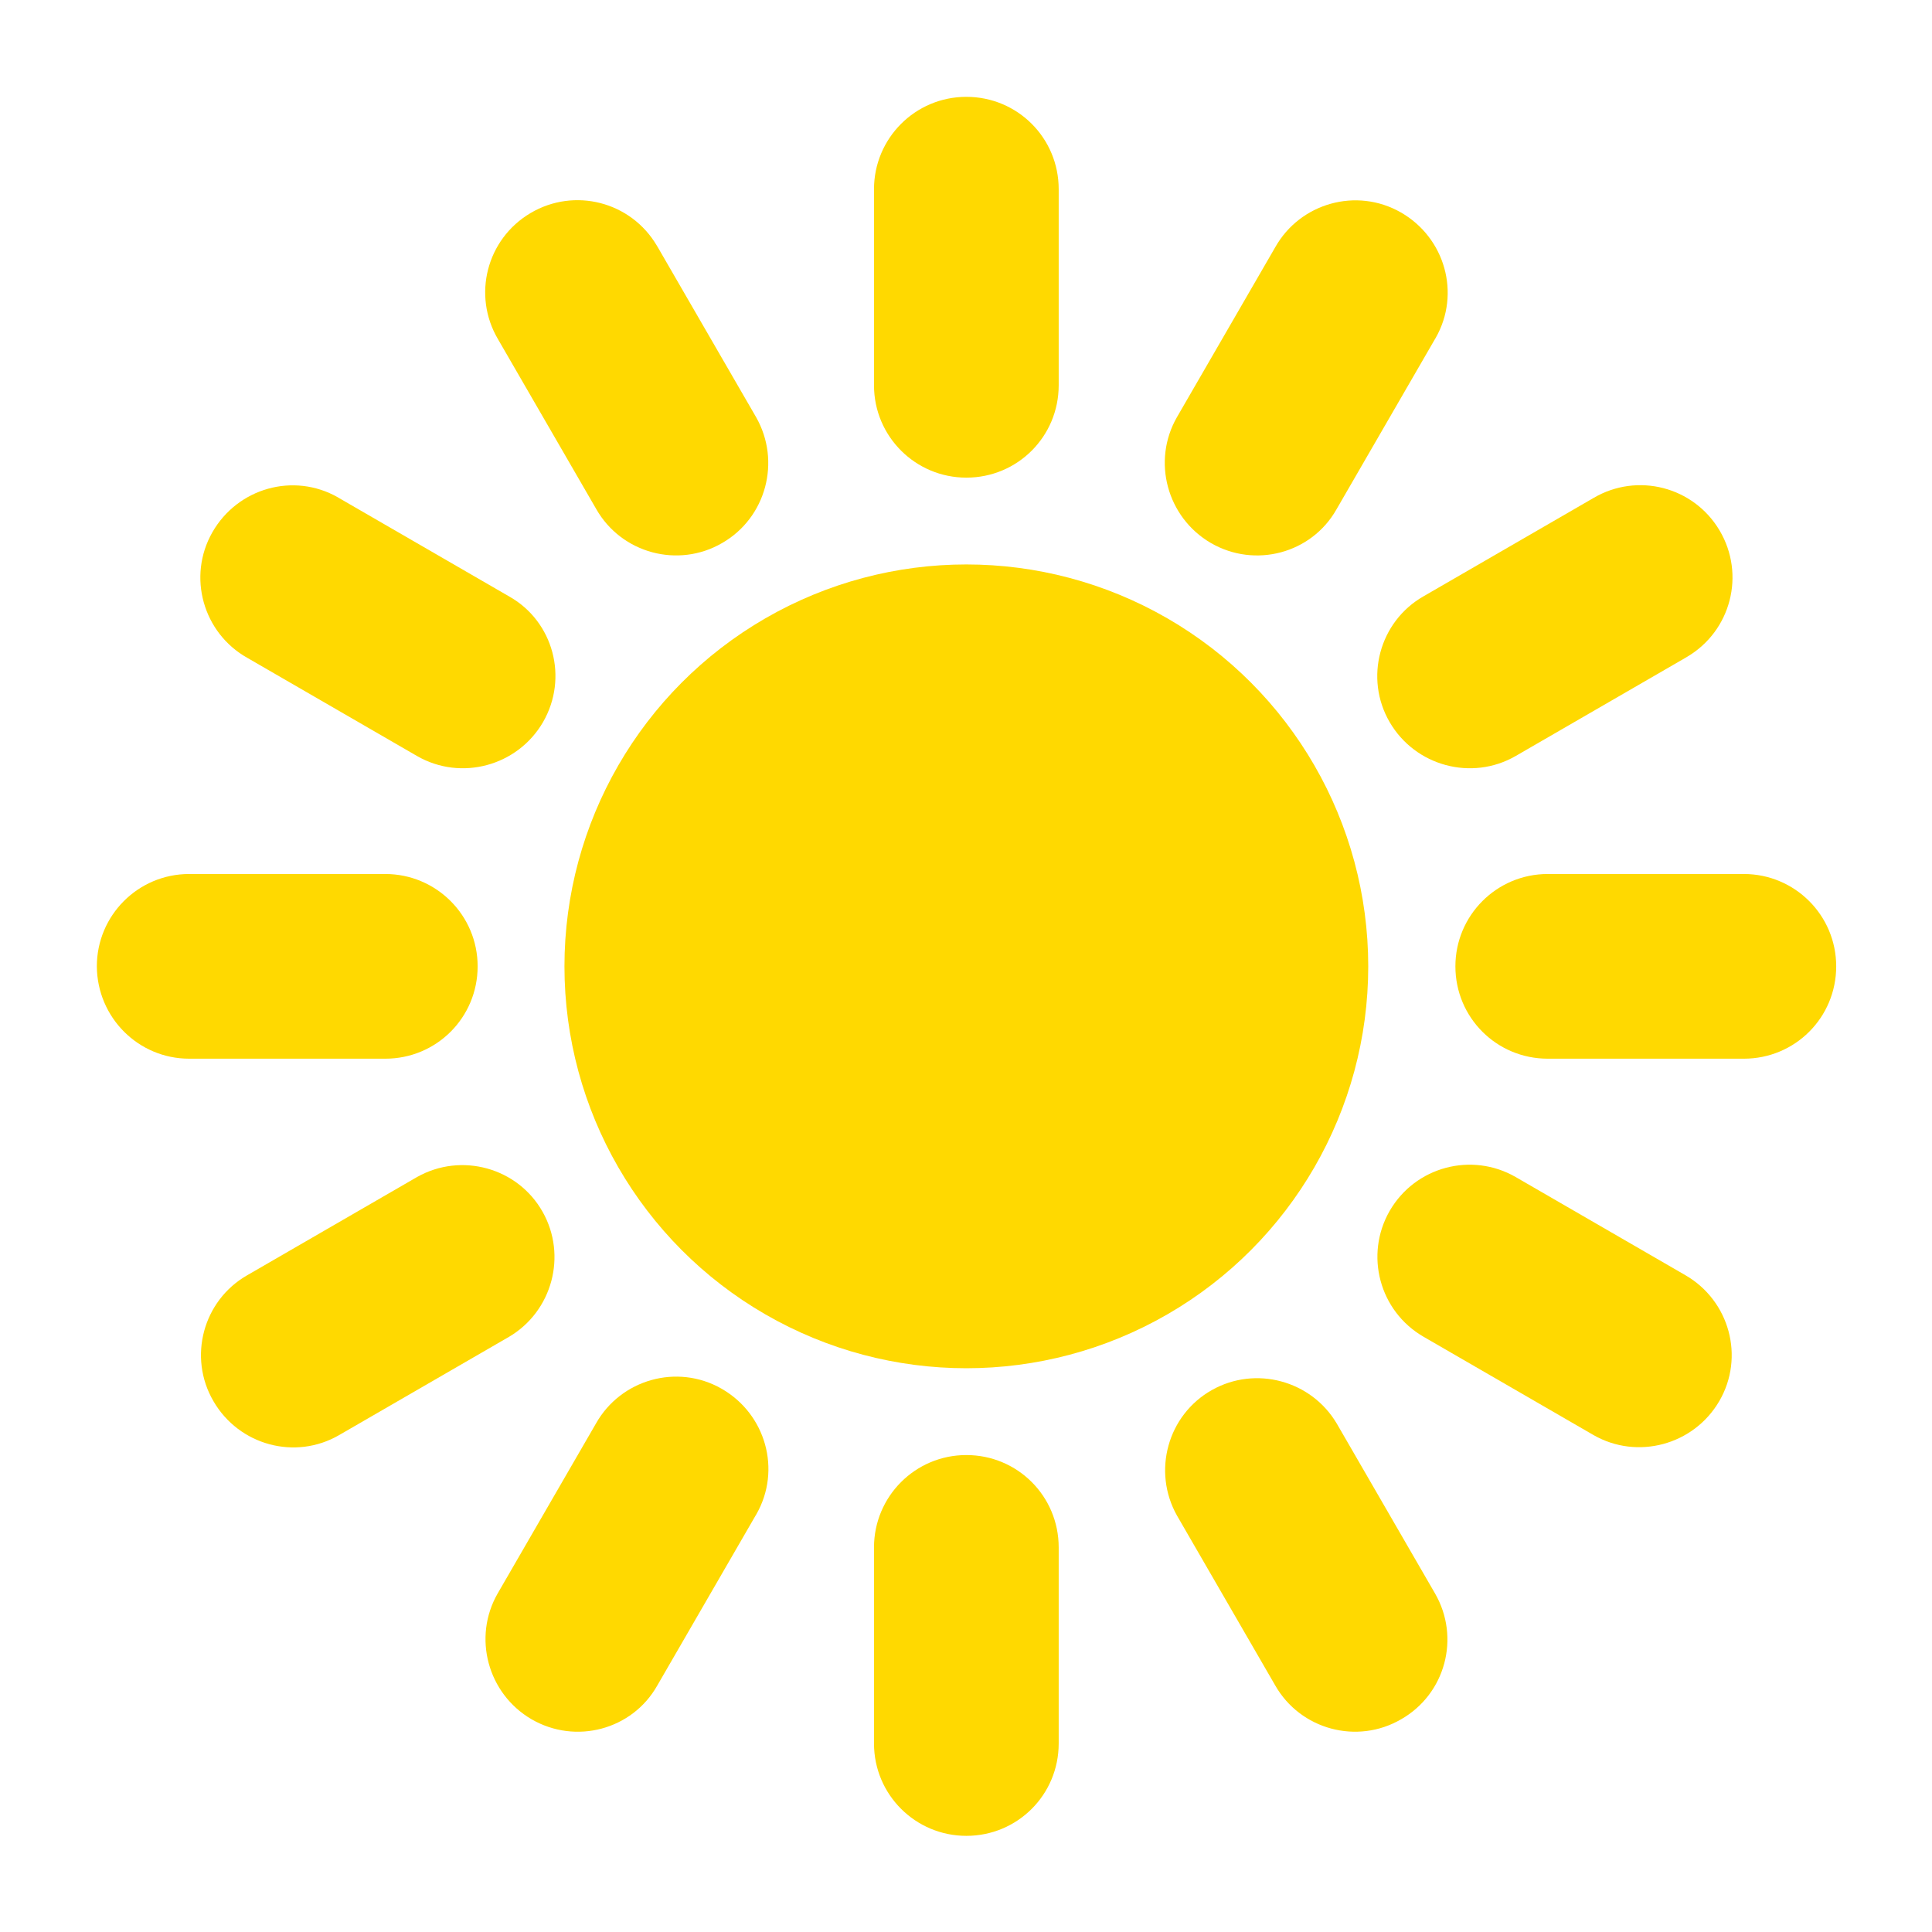 <?xml version="1.0" encoding="utf-8"?>
<!-- Generator: Adobe Illustrator 22.0.1, SVG Export Plug-In . SVG Version: 6.00 Build 0)  -->
<svg version="1.1" id="Layer_1" xmlns="http://www.w3.org/2000/svg" xmlns:xlink="http://www.w3.org/1999/xlink" x="0px" y="0px"
	 viewBox="0 0 558.6 558.6" style="enable-background:new 0 0 558.6 558.6;" xml:space="preserve">
<style type="text/css">
	.st0{fill:#FFD900;}
	.st1{fill:none;}
</style>
<title>icon-weather-sunny</title>
<g id="Layer_2_1_">
	<g id="Layer_1-2">
		<circle class="st0" cx="279.4" cy="279.4" r="116.2"/>
		<path class="st0" d="M279.4,138.1c-14.7,0-26.7-11.9-26.7-26.7c0,0,0,0,0,0V54.7c0-14.7,11.9-26.7,26.7-26.7s26.7,11.9,26.7,26.7
			v56.7C306.1,126.2,294.2,138.1,279.4,138.1z"/>
		<path class="st0" d="M279.4,530.8c-14.7,0-26.7-11.9-26.7-26.7c0,0,0,0,0,0v-56.7c0-14.7,11.9-26.7,26.7-26.7s26.7,11.9,26.7,26.7
			v56.7C306.1,518.9,294.2,530.8,279.4,530.8C279.5,530.8,279.4,530.8,279.4,530.8z"/>
		<path class="st0" d="M420.8,279.4c0-14.7,11.9-26.7,26.7-26.7c0,0,0,0,0,0h56.7c14.7,0,26.7,11.9,26.7,26.7s-11.9,26.7-26.7,26.7
			h-56.7C432.7,306.1,420.8,294.2,420.8,279.4C420.8,279.5,420.8,279.4,420.8,279.4z"/>
		<path class="st0" d="M28,279.4c0-14.7,11.9-26.7,26.7-26.7c0,0,0,0,0,0h56.7c14.7,0,26.7,11.9,26.7,26.7s-11.9,26.7-26.7,26.7
			H54.7C40,306.1,28.1,294.2,28,279.4z"/>
		<rect x="28" y="28" class="st1" width="504.9" height="504.9"/>
		<path class="st0" d="M208.8,157c-12.7,7.4-29.1,3-36.4-9.8L144,98.1c-7.5-12.7-3.3-29,9.4-36.5c12.7-7.5,29-3.3,36.5,9.4
			c0.1,0.2,0.2,0.3,0.3,0.5l28.4,49.1C225.9,133.4,221.5,149.7,208.8,157C208.8,157,208.8,157,208.8,157z"/>
		<path class="st0" d="M405.1,497.1c-12.7,7.4-29.1,3-36.4-9.8l-28.4-49.1c-7.2-12.8-2.7-29.1,10.1-36.3c12.6-7.1,28.7-2.8,36.1,9.7
			l28.4,49.1C422.3,473.5,417.9,489.8,405.1,497.1C405.2,497.1,405.2,497.1,405.1,497.1z"/>
		<path class="st0" d="M401.8,208.8c-7.4-12.7-3-29.1,9.8-36.4l49.1-28.4c12.7-7.5,29-3.3,36.5,9.4c7.5,12.7,3.3,29-9.4,36.5
			c-0.2,0.1-0.3,0.2-0.5,0.3l-49.1,28.4C425.5,225.9,409.2,221.5,401.8,208.8z"/>
		<path class="st0" d="M61.7,405.1c-7.4-12.7-3-29.1,9.8-36.4l49.1-28.4c12.8-7.2,29.1-2.7,36.3,10.1c7.1,12.6,2.8,28.7-9.7,36.1
			l-49.1,28.4C85.4,422.3,69.1,417.9,61.7,405.1C61.7,405.2,61.7,405.2,61.7,405.1z"/>
		<path class="st0" d="M157,208.8c-7.4,12.7-23.7,17.1-36.4,9.8c0,0,0,0,0,0l-49.1-28.4c-12.8-7.2-17.4-23.5-10.1-36.3
			s23.5-17.4,36.3-10.1c0.2,0.1,0.3,0.2,0.5,0.3l49.1,28.4C160,179.7,164.4,196,157,208.8z"/>
		<path class="st0" d="M497.1,405.1c-7.4,12.7-23.7,17.1-36.4,9.8c0,0,0,0,0,0l-49.1-28.4c-12.8-7.4-17.1-23.7-9.8-36.4
			c7.4-12.8,23.7-17.1,36.4-9.8l49.1,28.4C500.1,376.1,504.5,392.4,497.1,405.1C497.2,405.1,497.2,405.1,497.1,405.1z"/>
		<path class="st0" d="M350.1,157c-12.7-7.4-17.1-23.7-9.8-36.4l28.4-49.1c7.2-12.8,23.5-17.4,36.3-10.1s17.4,23.5,10.1,36.3
			c-0.1,0.2-0.2,0.3-0.3,0.5l-28.4,49.1C379.2,160,362.9,164.4,350.1,157z"/>
		<path class="st0" d="M153.7,497.1c-12.7-7.4-17.1-23.7-9.8-36.4c0,0,0,0,0,0l28.4-49.1c7.2-12.8,23.5-17.4,36.3-10.1
			s17.4,23.5,10.1,36.3c-0.1,0.2-0.2,0.3-0.3,0.5l-28.4,49.1C182.8,500.1,166.5,504.5,153.7,497.1
			C153.8,497.2,153.7,497.2,153.7,497.1z"/>
	</g>
</g>
</svg>
